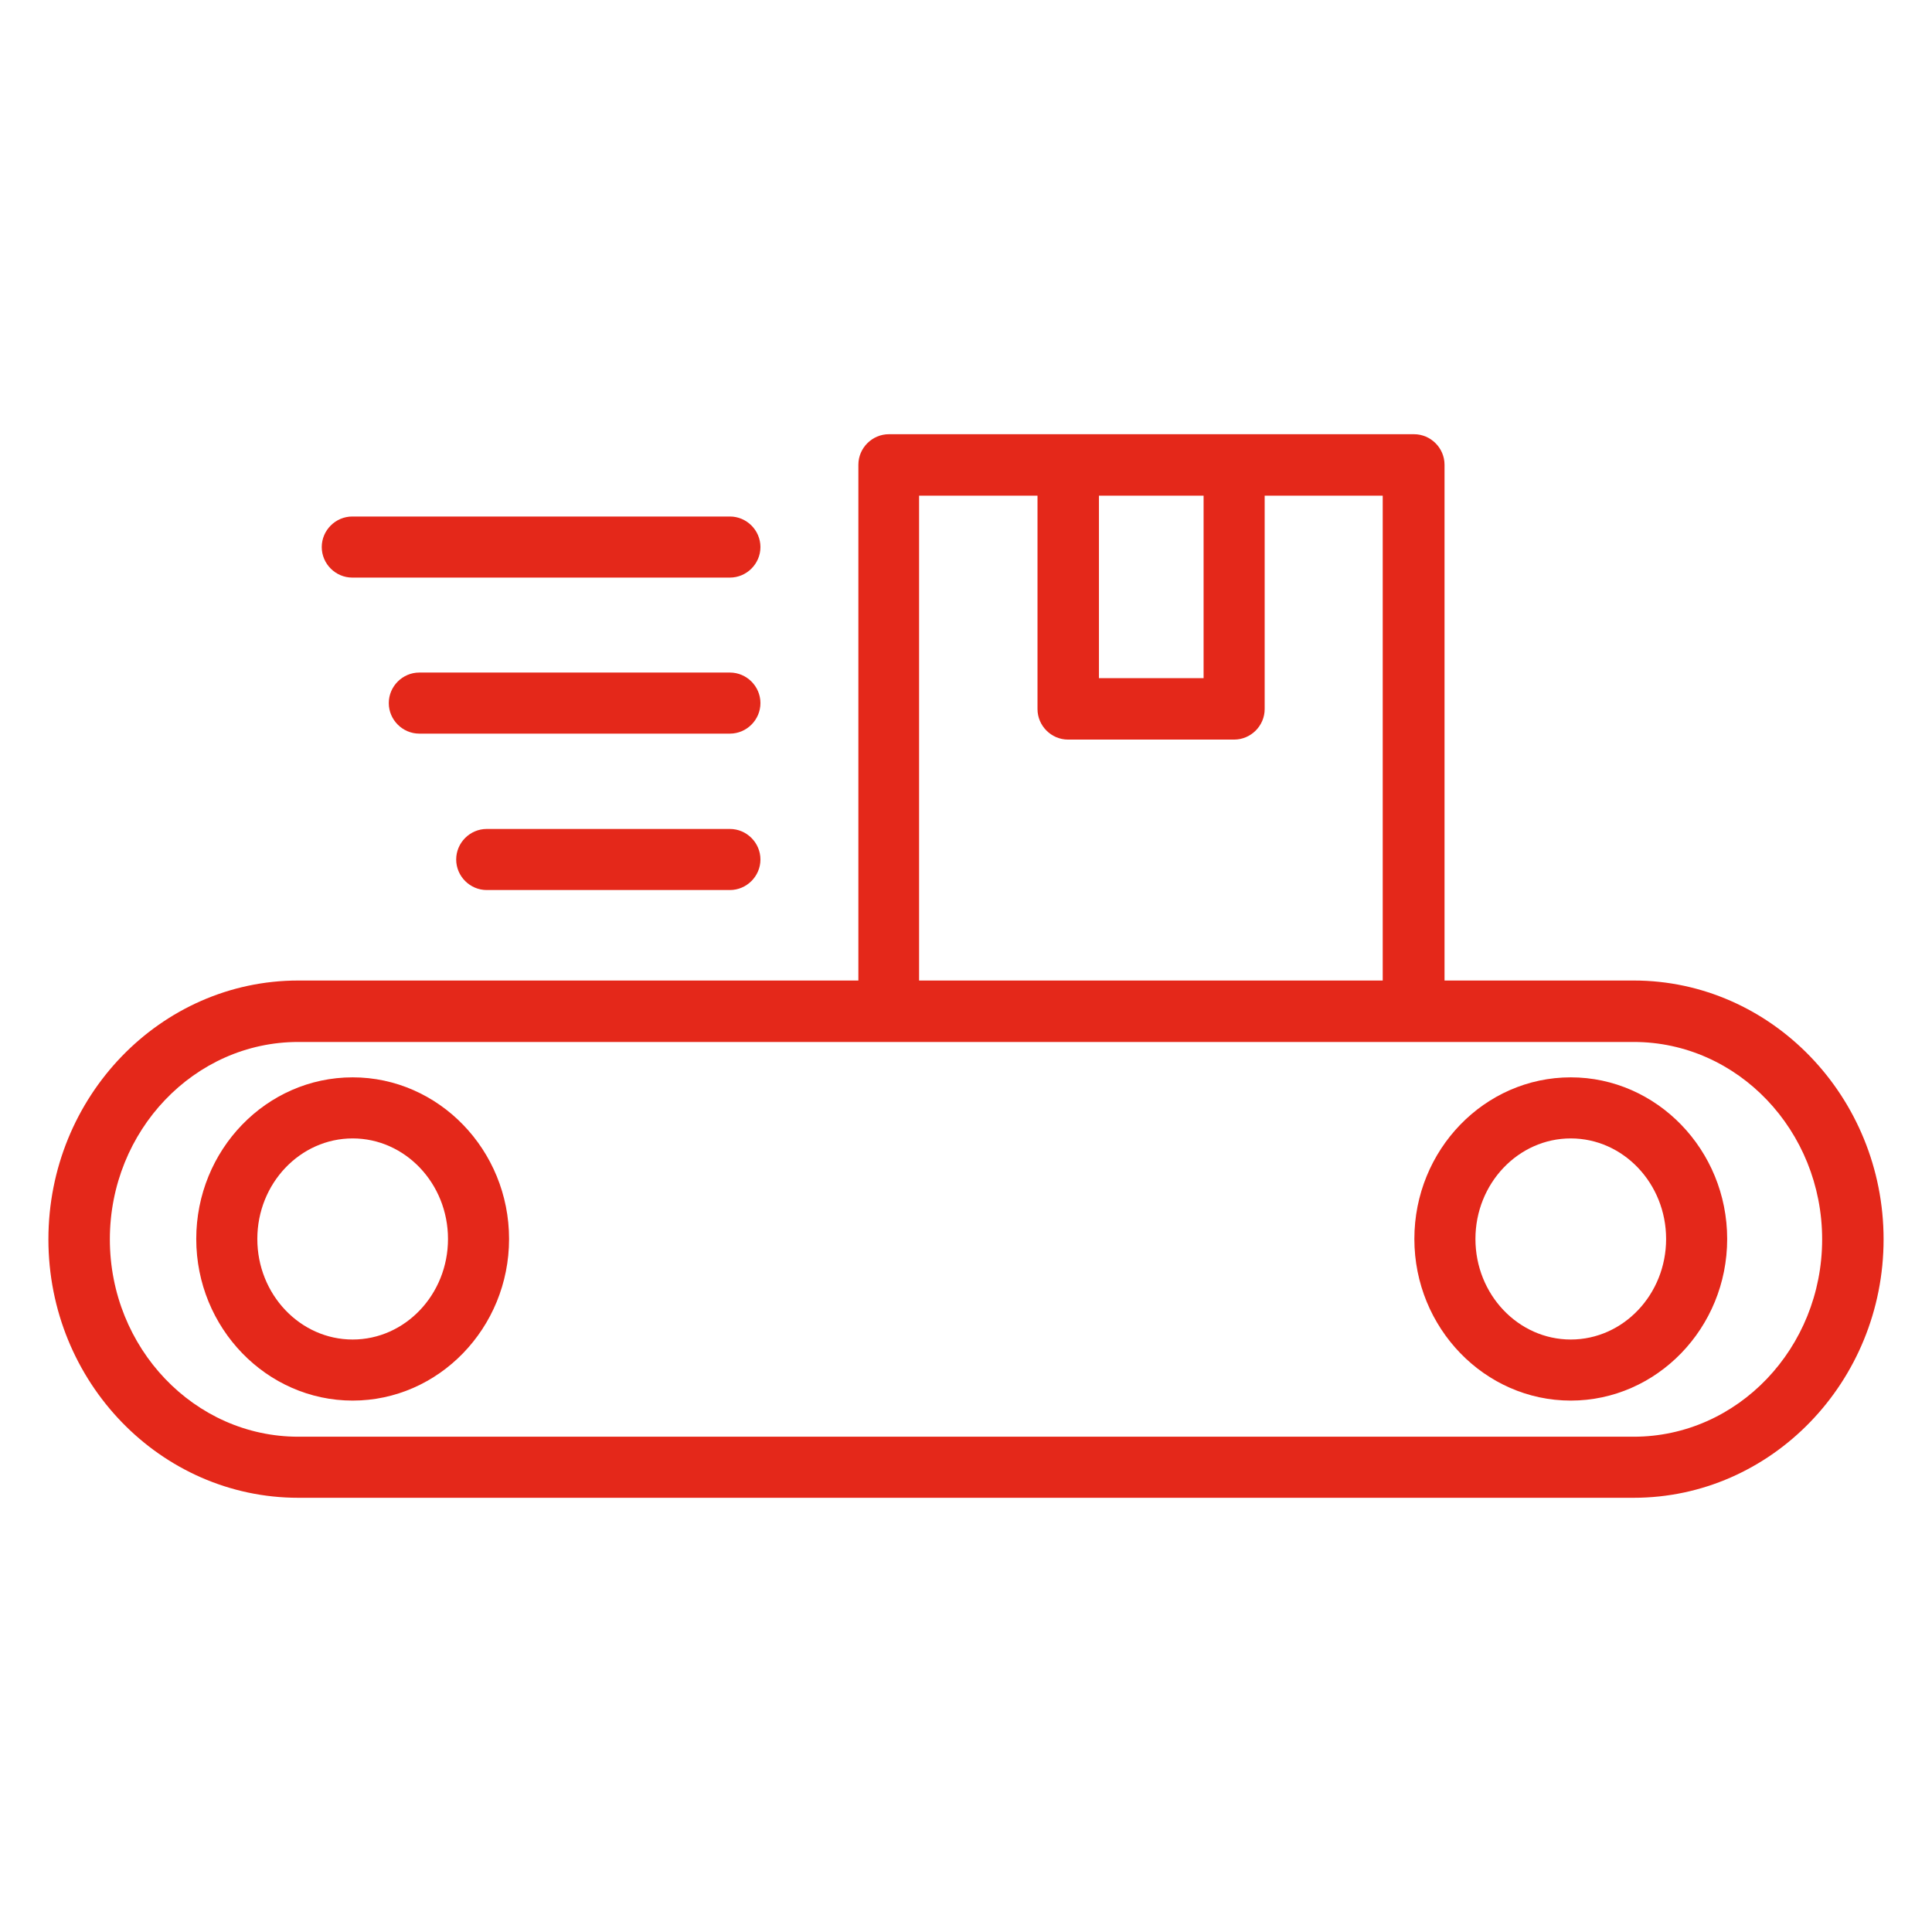 <?xml version="1.0" encoding="UTF-8"?><svg id="b" xmlns="http://www.w3.org/2000/svg" viewBox="0 0 51.88 51.88"><defs><style>.d{fill:none;}.d,.e{stroke-width:0px;}.e{fill:#e4281a;}</style></defs><g id="c"><rect class="d" width="51.88" height="51.88"/><path class="e" d="M19.6,22.26h-6.53c-.45,0-.82.37-.82.82s.37.82.82.82h6.53c.45,0,.82-.37.82-.82s-.37-.82-.82-.82Z"/><path class="e" d="M19.6,18.06h-8.34c-.45,0-.82.37-.82.82s.37.82.82.82h8.34c.45,0,.82-.37.82-.82s-.37-.82-.82-.82Z"/><path class="e" d="M9.46,15.51h10.14c.45,0,.82-.37.82-.82s-.37-.82-.82-.82h-10.14c-.45,0-.82.37-.82.82s.37.82.82.82Z"/><path class="e" d="M42.18,28.93c-2.32,0-4.2,1.95-4.2,4.34s1.89,4.34,4.2,4.34,4.2-1.95,4.2-4.34-1.89-4.34-4.2-4.34ZM42.18,35.97c-1.41,0-2.56-1.21-2.56-2.7s1.15-2.7,2.56-2.7,2.56,1.21,2.56,2.7-1.15,2.7-2.56,2.7Z"/><path class="e" d="M9.47,28.93c-2.32,0-4.2,1.95-4.2,4.34s1.89,4.34,4.2,4.34,4.2-1.95,4.2-4.34-1.89-4.34-4.2-4.34ZM9.47,35.97c-1.41,0-2.56-1.21-2.56-2.7s1.15-2.7,2.56-2.7,2.56,1.21,2.56,2.7-1.15,2.7-2.56,2.7Z"/><path class="e" d="M43.87,26.33h-5.08v-13.85c0-.45-.37-.82-.82-.82h-14.1c-.45,0-.82.37-.82.82v13.85h-15.04c-3.7,0-6.71,3.12-6.71,6.95s3.01,6.94,6.71,6.94h35.86c3.7,0,6.71-3.12,6.71-6.94s-3.01-6.95-6.71-6.95ZM32.32,13.31v4.9h-2.81v-4.9h2.81ZM24.69,13.31h3.17v5.73c0,.45.37.82.82.82h4.46c.45,0,.82-.37.82-.82v-5.73h3.17v13.02h-12.45v-13.02ZM43.87,38.58H8.01c-2.79,0-5.06-2.38-5.06-5.3s2.27-5.3,5.06-5.3h35.86c2.79,0,5.06,2.38,5.06,5.3s-2.27,5.3-5.06,5.3Z"/></g></svg>